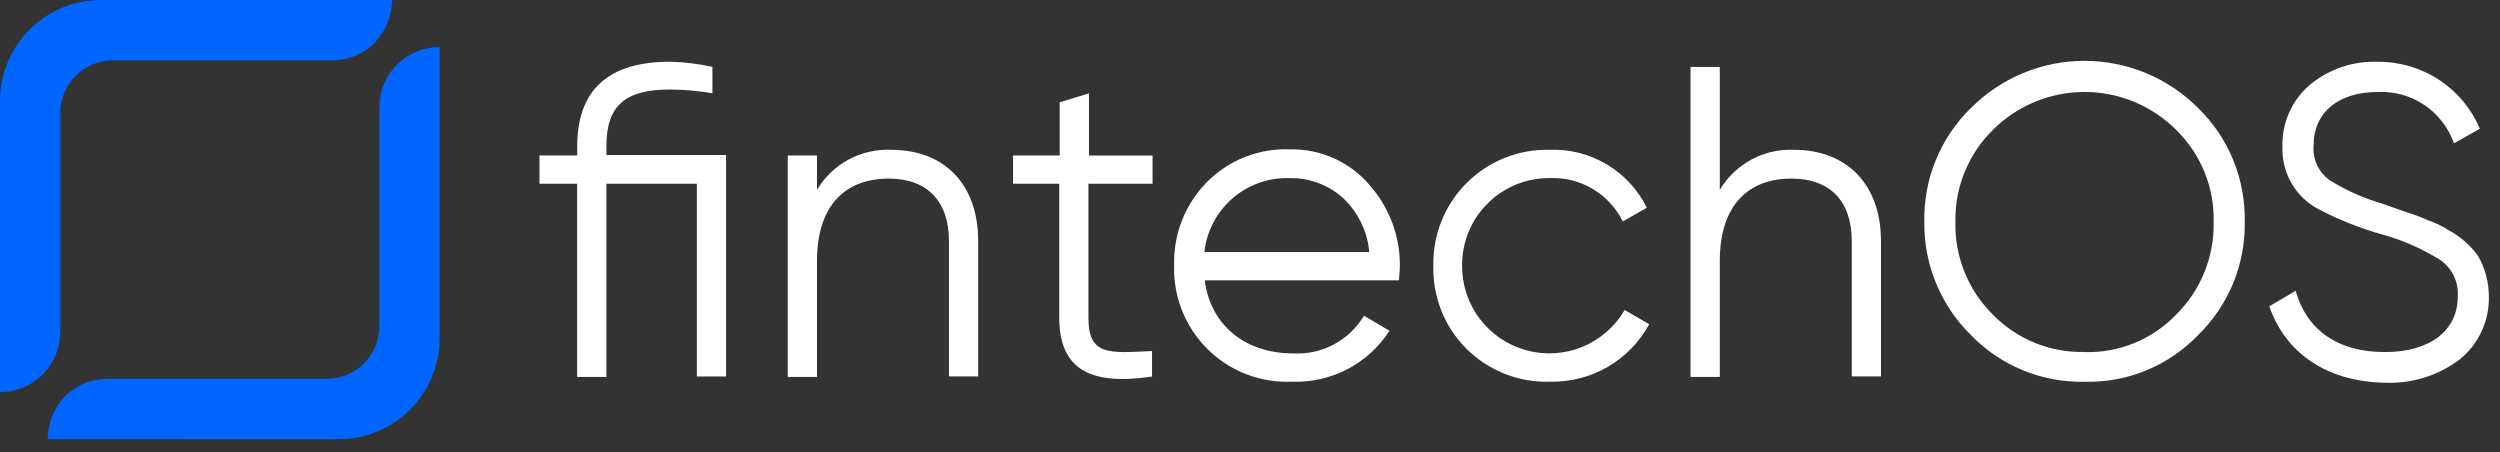 <svg width="188" height="34" viewBox="0 0 188 34" fill="none" xmlns="http://www.w3.org/2000/svg">
<rect x="0" y="0" width="188" height="34" fill="#333333" stroke="none"/>
<g clip-path="url(#clip0_150_2683)">
<path d="M54.602 11.657V28.311H52.402V13.818H45.602V28.346H43.402V13.818H40.57V11.692H43.405V11.019C43.405 6.767 45.743 4.642 50.385 4.642C51.459 4.666 52.527 4.797 53.575 5.031V7.015C52.522 6.83 51.455 6.735 50.385 6.731C47.055 6.731 45.602 7.901 45.602 10.983V11.656H54.602V11.657ZM73.559 18.107V28.307H71.359V18.107C71.359 15.131 69.729 13.43 66.824 13.43C63.635 13.43 61.437 15.378 61.437 19.63V28.347H59.237V11.693H61.437V14.28C62.008 13.317 62.832 12.527 63.819 11.996C64.805 11.465 65.918 11.213 67.037 11.267C71.077 11.267 73.557 13.926 73.557 18.106L73.559 18.107ZM86.669 13.819H81.851V23.919C81.851 26.789 83.445 26.542 86.634 26.399V28.313C81.957 29.021 79.654 27.746 79.654 23.884V13.819H76.182V11.693H79.69V7.693L81.89 7.02V11.697H86.673V13.823L86.669 13.819ZM102.969 13.89C104.482 15.585 105.302 17.785 105.269 20.056C105.269 20.304 105.234 20.656 105.198 21.083H90.598C91.023 24.45 93.645 26.576 97.224 26.576C98.29 26.639 99.353 26.408 100.296 25.908C101.239 25.408 102.027 24.659 102.574 23.741L104.488 24.874C103.704 26.096 102.615 27.091 101.329 27.762C100.042 28.434 98.603 28.758 97.153 28.702C95.985 28.754 94.819 28.563 93.728 28.143C92.637 27.723 91.645 27.081 90.813 26.26C89.982 25.438 89.329 24.453 88.895 23.367C88.462 22.282 88.258 21.118 88.295 19.949C88.263 18.799 88.463 17.654 88.883 16.583C89.303 15.512 89.934 14.536 90.739 13.713C91.555 12.884 92.535 12.235 93.617 11.807C94.698 11.38 95.858 11.184 97.02 11.232C98.147 11.21 99.265 11.436 100.294 11.896C101.324 12.356 102.239 13.037 102.974 13.891L102.969 13.89ZM90.569 18.957H102.969C102.831 17.383 102.111 15.917 100.949 14.846C99.854 13.885 98.439 13.367 96.981 13.393C95.407 13.341 93.872 13.886 92.683 14.918C91.494 15.949 90.738 17.392 90.568 18.957H90.569ZM110.269 26.221C109.455 25.404 108.815 24.43 108.389 23.358C107.962 22.286 107.758 21.139 107.788 19.985C107.763 18.831 107.973 17.683 108.404 16.612C108.835 15.54 109.48 14.568 110.298 13.753C111.116 12.938 112.091 12.297 113.164 11.87C114.237 11.442 115.386 11.237 116.54 11.266C118.048 11.209 119.54 11.59 120.836 12.363C122.132 13.137 123.175 14.27 123.84 15.624L122.033 16.651C121.531 15.635 120.745 14.786 119.77 14.207C118.795 13.628 117.673 13.345 116.54 13.391C115.672 13.384 114.812 13.549 114.009 13.878C113.206 14.207 112.476 14.692 111.863 15.306C111.249 15.919 110.764 16.649 110.435 17.452C110.107 18.255 109.941 19.116 109.949 19.983C109.942 21.428 110.412 22.834 111.286 23.985C112.16 25.134 113.389 25.964 114.783 26.343C116.176 26.723 117.656 26.632 118.993 26.084C120.33 25.536 121.448 24.562 122.174 23.313L124.02 24.379C123.297 25.714 122.219 26.824 120.907 27.587C119.594 28.349 118.096 28.735 116.578 28.702C115.413 28.742 114.252 28.543 113.168 28.116C112.083 27.689 111.097 27.044 110.272 26.221H110.269ZM141.45 18.107V28.307H139.25V18.107C139.25 15.131 137.62 13.43 134.715 13.43C131.525 13.43 129.328 15.378 129.328 19.63V28.347H127.128V5.033H129.328V14.281C129.9 13.318 130.723 12.528 131.71 11.997C132.696 11.466 133.809 11.214 134.928 11.268C138.928 11.268 141.448 13.927 141.448 18.107H141.45ZM156.757 28.707C155.169 28.742 153.591 28.448 152.121 27.844C150.652 27.24 149.323 26.34 148.217 25.199C147.085 24.088 146.19 22.758 145.587 21.29C144.984 19.822 144.685 18.246 144.709 16.659C144.678 15.072 144.973 13.494 145.577 12.025C146.18 10.556 147.079 9.227 148.217 8.119C149.338 6.996 150.669 6.105 152.134 5.497C153.599 4.889 155.17 4.576 156.757 4.576C158.343 4.576 159.914 4.889 161.379 5.497C162.845 6.105 164.176 6.996 165.296 8.119C166.434 9.227 167.332 10.556 167.936 12.025C168.539 13.495 168.834 15.072 168.803 16.659C168.834 18.247 168.539 19.824 167.936 21.293C167.332 22.762 166.434 24.092 165.296 25.199C164.195 26.346 162.867 27.251 161.396 27.855C159.926 28.459 158.345 28.749 156.756 28.706L156.757 28.707ZM156.757 26.474C158.043 26.514 159.323 26.281 160.513 25.793C161.704 25.304 162.778 24.571 163.666 23.639C164.578 22.732 165.297 21.648 165.778 20.455C166.259 19.261 166.493 17.982 166.466 16.695C166.496 15.413 166.264 14.139 165.782 12.95C165.3 11.762 164.58 10.685 163.666 9.785C162.76 8.876 161.683 8.154 160.498 7.661C159.312 7.169 158.04 6.915 156.757 6.915C155.473 6.915 154.201 7.169 153.016 7.661C151.83 8.154 150.753 8.876 149.847 9.785C148.936 10.687 148.217 11.764 147.736 12.952C147.255 14.14 147.02 15.414 147.047 16.695C147.017 17.983 147.249 19.262 147.731 20.456C148.212 21.65 148.932 22.733 149.847 23.639C150.741 24.562 151.817 25.29 153.006 25.777C154.195 26.263 155.472 26.498 156.757 26.466V26.474ZM170.647 23.038L172.632 21.868C173.447 24.774 175.75 26.475 179.332 26.475C182.805 26.475 184.825 24.809 184.825 22.294C184.862 21.756 184.756 21.218 184.52 20.733C184.284 20.248 183.924 19.833 183.478 19.53C182.114 18.683 180.634 18.038 179.084 17.616C177.428 17.146 175.824 16.505 174.3 15.703C173.469 15.253 172.78 14.581 172.311 13.761C171.842 12.941 171.61 12.006 171.643 11.061C171.61 10.177 171.778 9.297 172.134 8.488C172.49 7.678 173.024 6.959 173.697 6.384C175.126 5.198 176.941 4.58 178.797 4.647C180.433 4.63 182.038 5.099 183.407 5.995C184.776 6.891 185.848 8.174 186.487 9.68L184.538 10.78C184.126 9.603 183.345 8.591 182.31 7.895C181.276 7.199 180.043 6.856 178.798 6.918C175.892 6.918 173.98 8.406 173.98 10.958C173.942 11.456 174.032 11.956 174.242 12.408C174.452 12.861 174.775 13.252 175.18 13.544C176.416 14.313 177.752 14.909 179.149 15.315L180.956 15.953C181.502 16.117 182.037 16.317 182.556 16.553C183.104 16.737 183.628 16.987 184.115 17.297C184.998 17.768 185.762 18.435 186.347 19.246C186.877 20.162 187.158 21.201 187.162 22.258C187.188 23.162 187.007 24.06 186.632 24.883C186.258 25.705 185.7 26.431 185.001 27.005C183.369 28.249 181.35 28.876 179.301 28.777C175.049 28.705 171.86 26.577 170.655 23.037L170.647 23.038Z" fill="white"/>
<path d="M29.481 0C29.462 1.201 28.994 2.351 28.169 3.224C27.745 3.645 27.242 3.978 26.688 4.203C26.135 4.428 25.542 4.541 24.945 4.536H8.469C7.427 4.539 6.429 4.955 5.692 5.691C4.955 6.428 4.539 7.426 4.535 8.468V24.944C4.537 25.54 4.421 26.131 4.194 26.682C3.967 27.233 3.633 27.735 3.212 28.156C2.79 28.578 2.289 28.912 1.738 29.139C1.187 29.367 0.596 29.483 0 29.481L0 7.582C0.002 5.572 0.802 3.645 2.223 2.223C3.645 0.802 5.572 0.002 7.582 0L29.481 0ZM3.579 33.024C3.598 31.823 4.066 30.673 4.89 29.8C5.314 29.379 5.817 29.047 6.371 28.822C6.924 28.597 7.517 28.484 8.114 28.489H24.591C25.633 28.486 26.631 28.07 27.368 27.333C28.105 26.596 28.521 25.598 28.524 24.556V8.079C28.522 7.483 28.638 6.892 28.865 6.341C29.093 5.79 29.427 5.29 29.848 4.868C30.27 4.447 30.77 4.113 31.321 3.885C31.872 3.658 32.463 3.542 33.059 3.544V25.444C33.057 27.454 32.257 29.382 30.836 30.803C29.415 32.225 27.487 33.025 25.477 33.027L3.579 33.024Z" fill="#0066FF"/>
</g>
<defs>
<clipPath id="clip0_150_2683">
<rect width="187.159" height="33.024" fill="white"/>
</clipPath>
</defs>
</svg>
